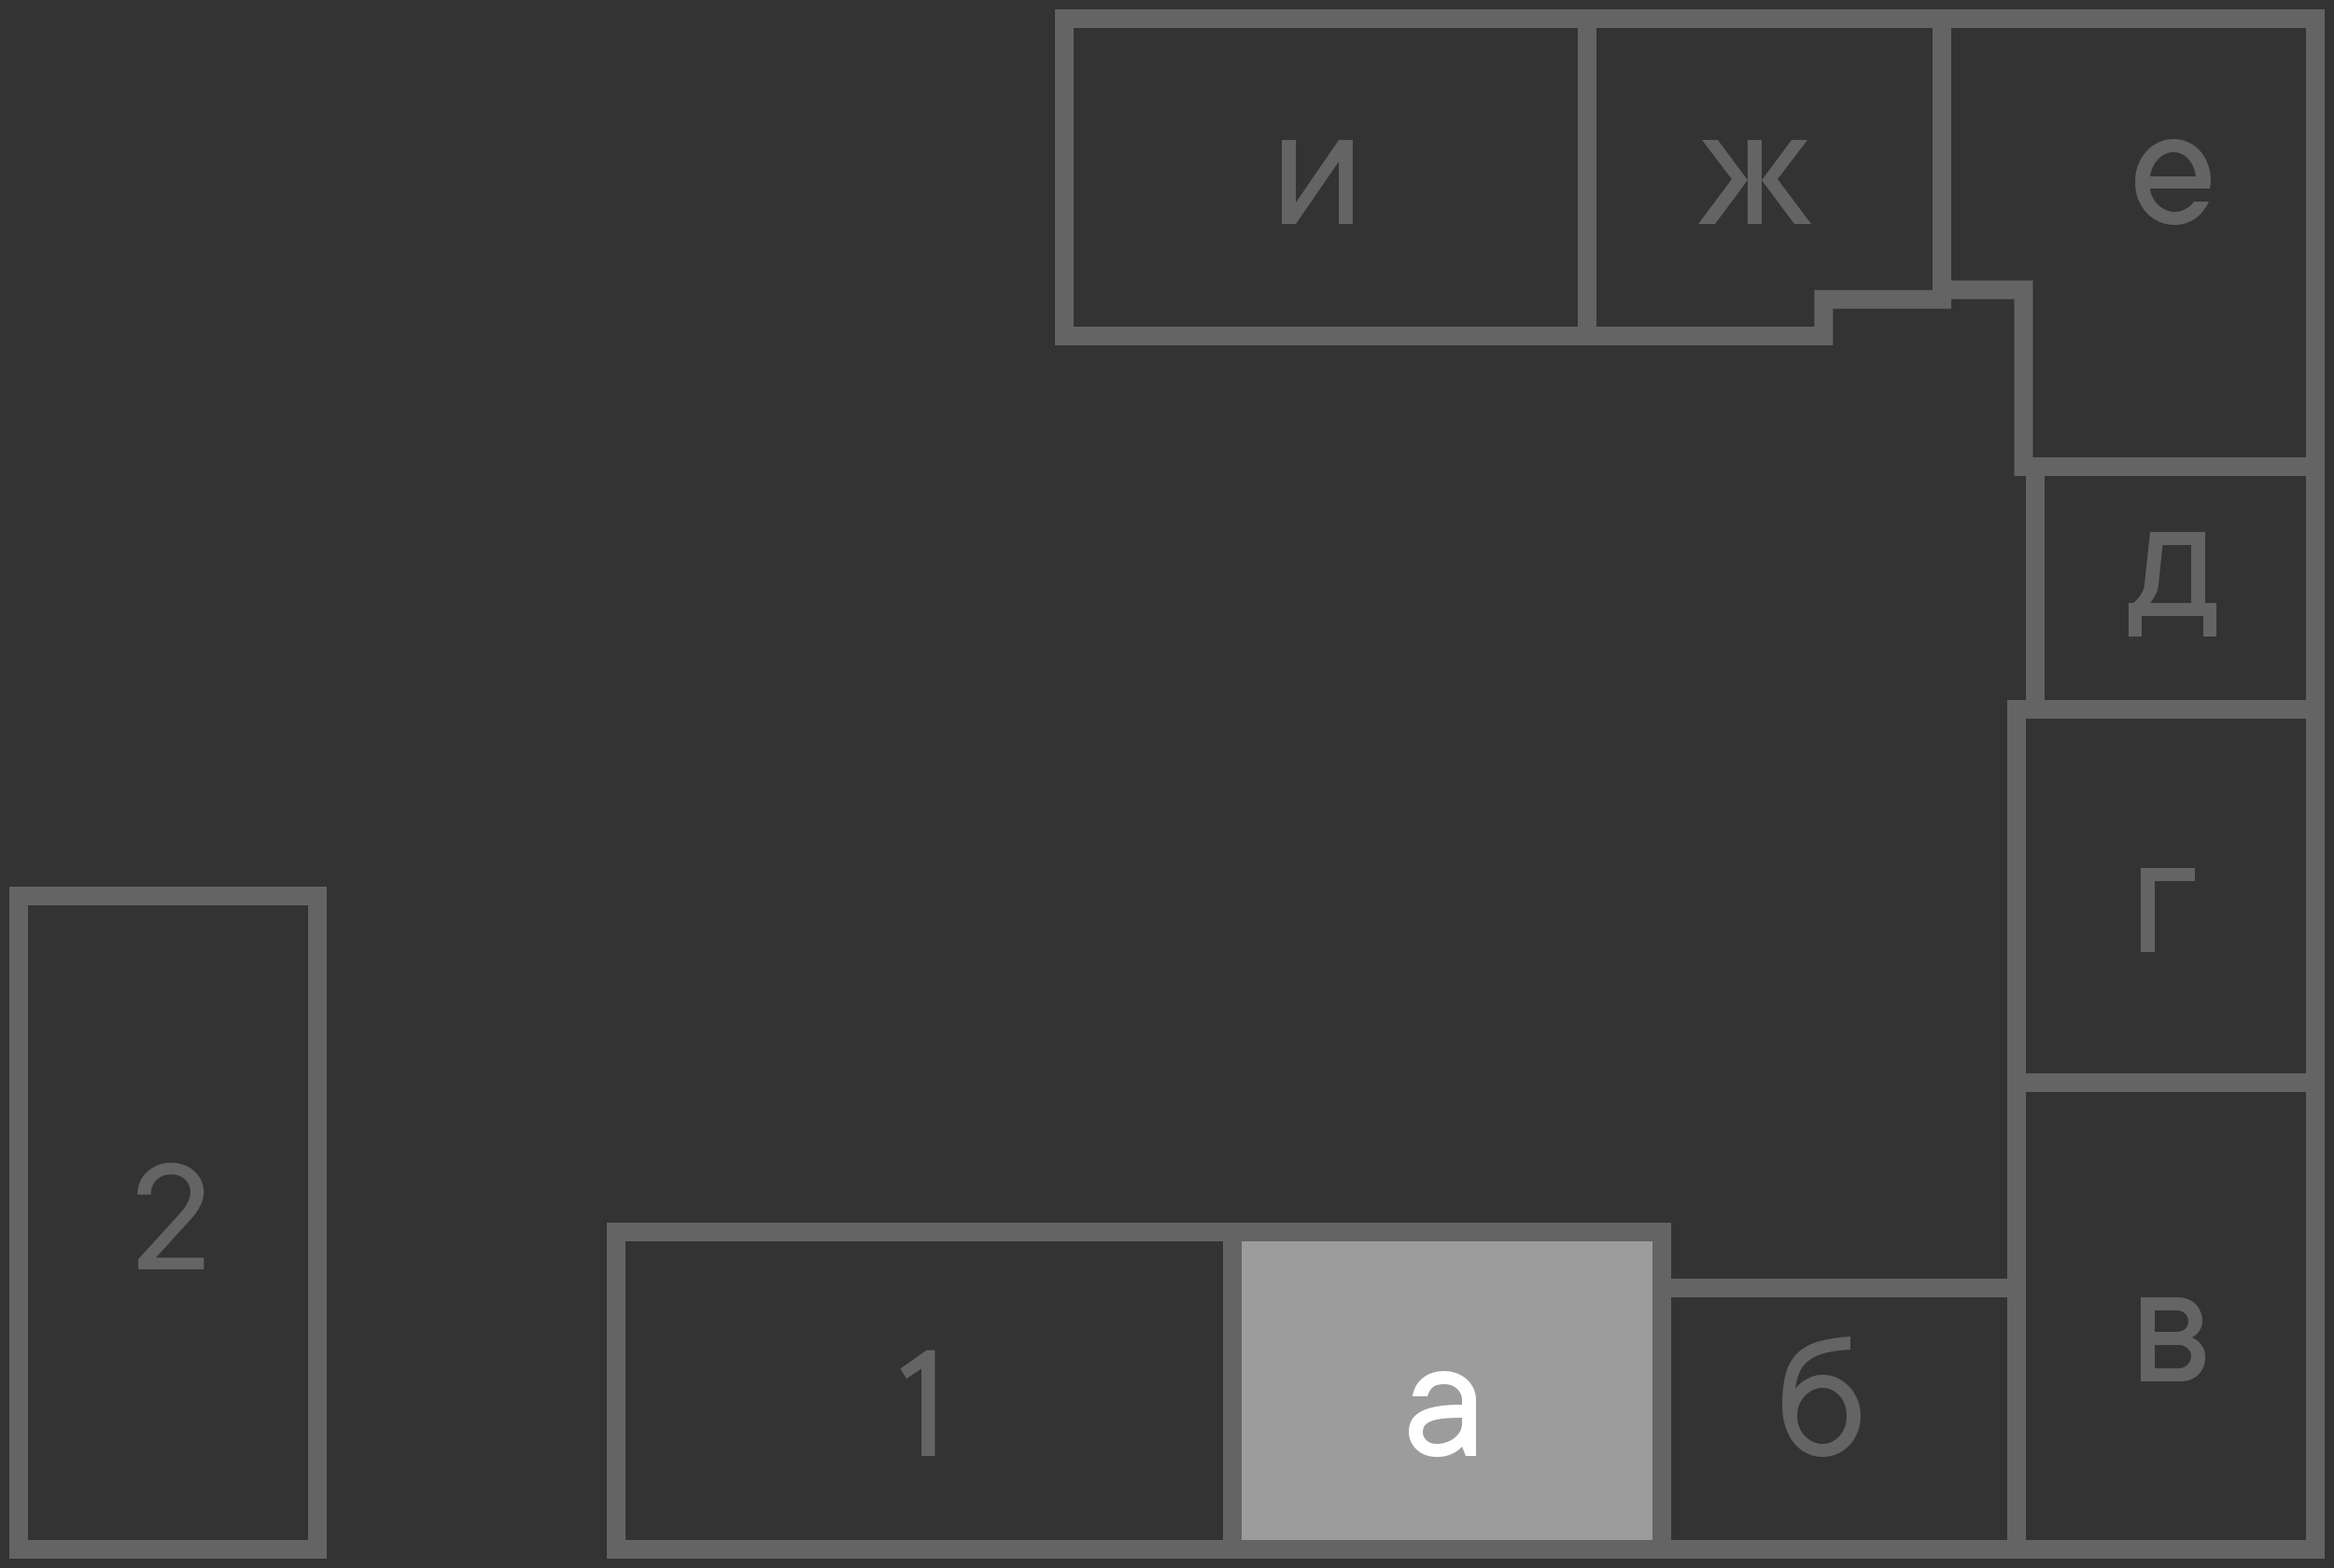 <?xml version="1.0" encoding="UTF-8"?> <svg xmlns="http://www.w3.org/2000/svg" width="125" height="84" viewBox="0 0 125 84" fill="none"><rect x="0" y="0" width="125" height="84" fill="#333333" stroke="none"/><path d="M66 66H33V83H66V66Z" stroke="#646464"></path><path d="M17 83L17 48H1L1 83H17Z" stroke="#646464"></path><path d="M89 66H66V83H89V66Z" fill="#9C9C9C" stroke="#646464"></path><path d="M77.349 73.449C77.596 73.449 77.826 73.492 78.037 73.576C78.249 73.661 78.428 73.772 78.574 73.908C78.724 74.048 78.841 74.213 78.926 74.401C79.01 74.587 79.051 74.787 79.048 75.002V78H78.501L78.301 77.502C78.2 77.609 78.086 77.702 77.959 77.78C77.845 77.855 77.705 77.919 77.539 77.971C77.373 78.023 77.176 78.049 76.948 78.049C76.72 78.049 76.515 78.015 76.333 77.946C76.151 77.875 75.995 77.777 75.864 77.653C75.734 77.53 75.633 77.386 75.561 77.224C75.487 77.061 75.449 76.887 75.449 76.701C75.449 76.486 75.493 76.291 75.581 76.115C75.669 75.939 75.819 75.787 76.03 75.656C76.245 75.526 76.537 75.425 76.904 75.353C77.275 75.282 77.741 75.248 78.301 75.251V75.002C78.301 74.774 78.213 74.576 78.037 74.406C77.861 74.237 77.632 74.152 77.349 74.152C77.069 74.152 76.862 74.209 76.728 74.323C76.595 74.44 76.502 74.6 76.45 74.802H75.649C75.675 74.616 75.732 74.44 75.82 74.274C75.908 74.112 76.024 73.968 76.167 73.845C76.31 73.721 76.48 73.625 76.675 73.557C76.87 73.485 77.095 73.449 77.349 73.449ZM76.948 77.351C77.147 77.351 77.331 77.318 77.5 77.253C77.666 77.191 77.808 77.11 77.925 77.009C78.042 76.908 78.133 76.797 78.198 76.677C78.263 76.553 78.297 76.428 78.301 76.301V75.949C77.848 75.949 77.485 75.967 77.212 76.003C76.939 76.039 76.727 76.092 76.577 76.164C76.427 76.236 76.326 76.319 76.274 76.413C76.226 76.511 76.201 76.623 76.201 76.75C76.201 76.903 76.269 77.041 76.406 77.165C76.54 77.289 76.72 77.351 76.948 77.351Z" fill="white"></path><path d="M50.07 72.331V78H49.349V73.32L48.541 73.86L48.224 73.32L49.622 72.331H50.07Z" fill="#646464"></path><path d="M10.915 67.372V68H7.404V67.46L9.654 64.985C9.757 64.877 9.848 64.763 9.927 64.643C9.994 64.54 10.056 64.421 10.111 64.287C10.167 64.152 10.195 64.01 10.195 63.86C10.195 63.591 10.101 63.367 9.914 63.188C9.729 63.006 9.479 62.916 9.162 62.916C8.843 62.916 8.582 63.017 8.38 63.219C8.181 63.418 8.081 63.677 8.081 63.997H7.36C7.36 63.762 7.404 63.54 7.492 63.329C7.583 63.118 7.709 62.936 7.87 62.784C8.034 62.631 8.225 62.511 8.441 62.423C8.661 62.333 8.901 62.287 9.162 62.287C9.42 62.287 9.656 62.33 9.87 62.415C10.086 62.497 10.271 62.609 10.423 62.753C10.576 62.897 10.696 63.063 10.784 63.254C10.872 63.441 10.915 63.644 10.915 63.86C10.915 64.065 10.874 64.262 10.793 64.449C10.713 64.634 10.626 64.795 10.529 64.933C10.42 65.094 10.294 65.246 10.151 65.39L8.349 67.372H10.915Z" fill="#646464"></path><path d="M96.152 74.401C96.253 74.268 96.375 74.144 96.519 74.03C96.645 73.936 96.802 73.85 96.987 73.772C97.176 73.69 97.397 73.649 97.651 73.649C97.912 73.649 98.162 73.706 98.403 73.82C98.647 73.934 98.861 74.091 99.043 74.289C99.228 74.484 99.375 74.716 99.482 74.982C99.593 75.246 99.648 75.536 99.648 75.852C99.648 76.164 99.595 76.454 99.487 76.721C99.383 76.988 99.238 77.22 99.053 77.419C98.87 77.614 98.654 77.769 98.403 77.883C98.156 77.993 97.887 78.049 97.598 78.049C97.311 78.049 97.038 77.987 96.777 77.863C96.52 77.74 96.292 77.561 96.094 77.326C95.898 77.088 95.742 76.797 95.625 76.452C95.508 76.104 95.449 75.704 95.449 75.251C95.449 74.603 95.511 74.055 95.635 73.606C95.758 73.156 95.962 72.79 96.245 72.507C96.528 72.224 96.903 72.012 97.368 71.872C97.837 71.732 98.415 71.641 99.102 71.599V72.302C98.561 72.328 98.11 72.388 97.749 72.482C97.391 72.574 97.1 72.707 96.875 72.883C96.65 73.055 96.483 73.267 96.372 73.518C96.265 73.768 96.191 74.063 96.152 74.401ZM97.598 77.351C97.77 77.351 97.935 77.315 98.091 77.243C98.25 77.168 98.39 77.066 98.511 76.936C98.631 76.805 98.726 76.649 98.794 76.467C98.866 76.281 98.901 76.076 98.901 75.852C98.901 75.624 98.866 75.419 98.794 75.236C98.726 75.051 98.631 74.894 98.511 74.768C98.39 74.637 98.252 74.535 98.096 74.46C97.939 74.385 97.773 74.348 97.598 74.348C97.425 74.348 97.257 74.387 97.095 74.465C96.932 74.543 96.787 74.649 96.66 74.782C96.533 74.916 96.432 75.074 96.357 75.256C96.286 75.438 96.25 75.637 96.25 75.852C96.25 76.066 96.286 76.265 96.357 76.447C96.432 76.63 96.533 76.787 96.66 76.921C96.787 77.054 96.932 77.16 97.095 77.238C97.257 77.313 97.425 77.351 97.598 77.351Z" fill="#646464"></path><path d="M117.398 71.651C117.525 71.71 117.643 71.787 117.75 71.881C117.838 71.962 117.918 72.07 117.989 72.203C118.064 72.333 118.102 72.499 118.102 72.701C118.102 73.082 117.979 73.394 117.735 73.639C117.491 73.88 117.179 74 116.798 74H114.649V69.498H116.651C116.837 69.498 117.009 69.531 117.169 69.596C117.328 69.658 117.465 69.745 117.579 69.859C117.693 69.973 117.783 70.107 117.848 70.26C117.916 70.413 117.95 70.576 117.95 70.748C117.95 70.914 117.921 71.052 117.862 71.163C117.807 71.274 117.743 71.367 117.672 71.441C117.59 71.523 117.499 71.593 117.398 71.651ZM115.401 70.201V71.349H116.549C116.747 71.349 116.905 71.296 117.022 71.192C117.14 71.085 117.198 70.955 117.198 70.802C117.198 70.629 117.14 70.486 117.022 70.372C116.909 70.258 116.751 70.201 116.549 70.201H115.401ZM116.7 73.302C116.873 73.302 117.024 73.237 117.154 73.106C117.285 72.976 117.35 72.825 117.35 72.652C117.35 72.578 117.333 72.504 117.301 72.433C117.268 72.358 117.221 72.293 117.159 72.237C117.101 72.179 117.031 72.133 116.949 72.101C116.871 72.068 116.788 72.052 116.7 72.052H115.401V73.302H116.7Z" fill="#646464"></path><path d="M117.55 47.201H115.401V51H114.649V46.498H117.55V47.201Z" fill="#646464"></path><path d="M118.702 32.302V34.099H117.999V33H114.698V34.099H114V32.302H114.249C114.35 32.227 114.439 32.139 114.518 32.038C114.592 31.95 114.661 31.848 114.723 31.73C114.788 31.61 114.83 31.467 114.85 31.301L115.152 28.498H118.102V32.302H118.702ZM115.602 31.301C115.589 31.467 115.556 31.61 115.504 31.73C115.455 31.851 115.403 31.953 115.348 32.038C115.283 32.139 115.217 32.227 115.152 32.302H117.35V29.201H115.821L115.602 31.301Z" fill="#646464"></path><path d="M118.302 10.799C118.227 10.958 118.132 11.115 118.019 11.268C117.905 11.421 117.771 11.554 117.618 11.668C117.465 11.782 117.293 11.875 117.101 11.946C116.909 12.018 116.692 12.052 116.451 12.049C116.165 12.049 115.893 11.992 115.636 11.878C115.379 11.764 115.156 11.606 114.967 11.404C114.778 11.203 114.627 10.962 114.513 10.682C114.402 10.402 114.348 10.091 114.352 9.749C114.352 9.41 114.405 9.101 114.513 8.821C114.623 8.541 114.773 8.299 114.962 8.094C115.147 7.892 115.366 7.734 115.616 7.62C115.867 7.506 116.129 7.449 116.402 7.449C116.676 7.449 116.933 7.503 117.174 7.61C117.418 7.718 117.63 7.869 117.809 8.064C117.988 8.26 118.131 8.497 118.238 8.777C118.346 9.054 118.399 9.362 118.399 9.7C118.399 9.765 118.396 9.822 118.39 9.871C118.383 9.917 118.377 9.956 118.37 9.988C118.364 10.027 118.357 10.065 118.351 10.101H115.152C115.165 10.26 115.209 10.416 115.284 10.569C115.362 10.722 115.46 10.856 115.577 10.97C115.694 11.084 115.829 11.175 115.982 11.243C116.135 11.315 116.292 11.351 116.451 11.351C116.591 11.351 116.716 11.331 116.827 11.292C116.938 11.253 117.037 11.206 117.125 11.15C117.216 11.098 117.291 11.04 117.35 10.975C117.408 10.913 117.459 10.854 117.501 10.799H118.302ZM116.402 8.152C116.249 8.152 116.103 8.185 115.963 8.25C115.826 8.315 115.702 8.405 115.592 8.519C115.478 8.632 115.382 8.769 115.304 8.929C115.226 9.088 115.175 9.262 115.152 9.451H117.599C117.547 9.051 117.408 8.733 117.184 8.499C116.962 8.268 116.702 8.152 116.402 8.152Z" fill="#646464"></path><path d="M93.598 7.498H94.35V12H93.598V7.498ZM90.951 12L92.748 9.598L91.151 7.498H92.001L93.598 9.651L91.85 12H90.951ZM96.098 12L94.35 9.651L95.951 7.498H96.801L95.199 9.598L97.001 12H96.098Z" fill="#646464"></path><path d="M72.448 7.498V12H71.701V8.65L69.401 12H68.649V7.498H69.401V10.848L71.701 7.498H72.448Z" fill="#646464"></path><path d="M108 69H89V83H108V69Z" stroke="#646464"></path><path d="M124 58H108V83H124V58Z" stroke="#646464"></path><path d="M124 38H108V58H124V38Z" stroke="#646464"></path><path d="M85 18V1L57 1V18H85Z" stroke="#646464"></path><path d="M124 25H109V38H124V25Z" stroke="#646464"></path><path d="M107.75 15.526H104V1H124V25H108.375V16.158V15.526H107.75Z" stroke="#646464"></path><path d="M97.667 16.692V18H85V1L104 1V16.038H98.3H97.667V16.692Z" stroke="#646464"></path></svg> 